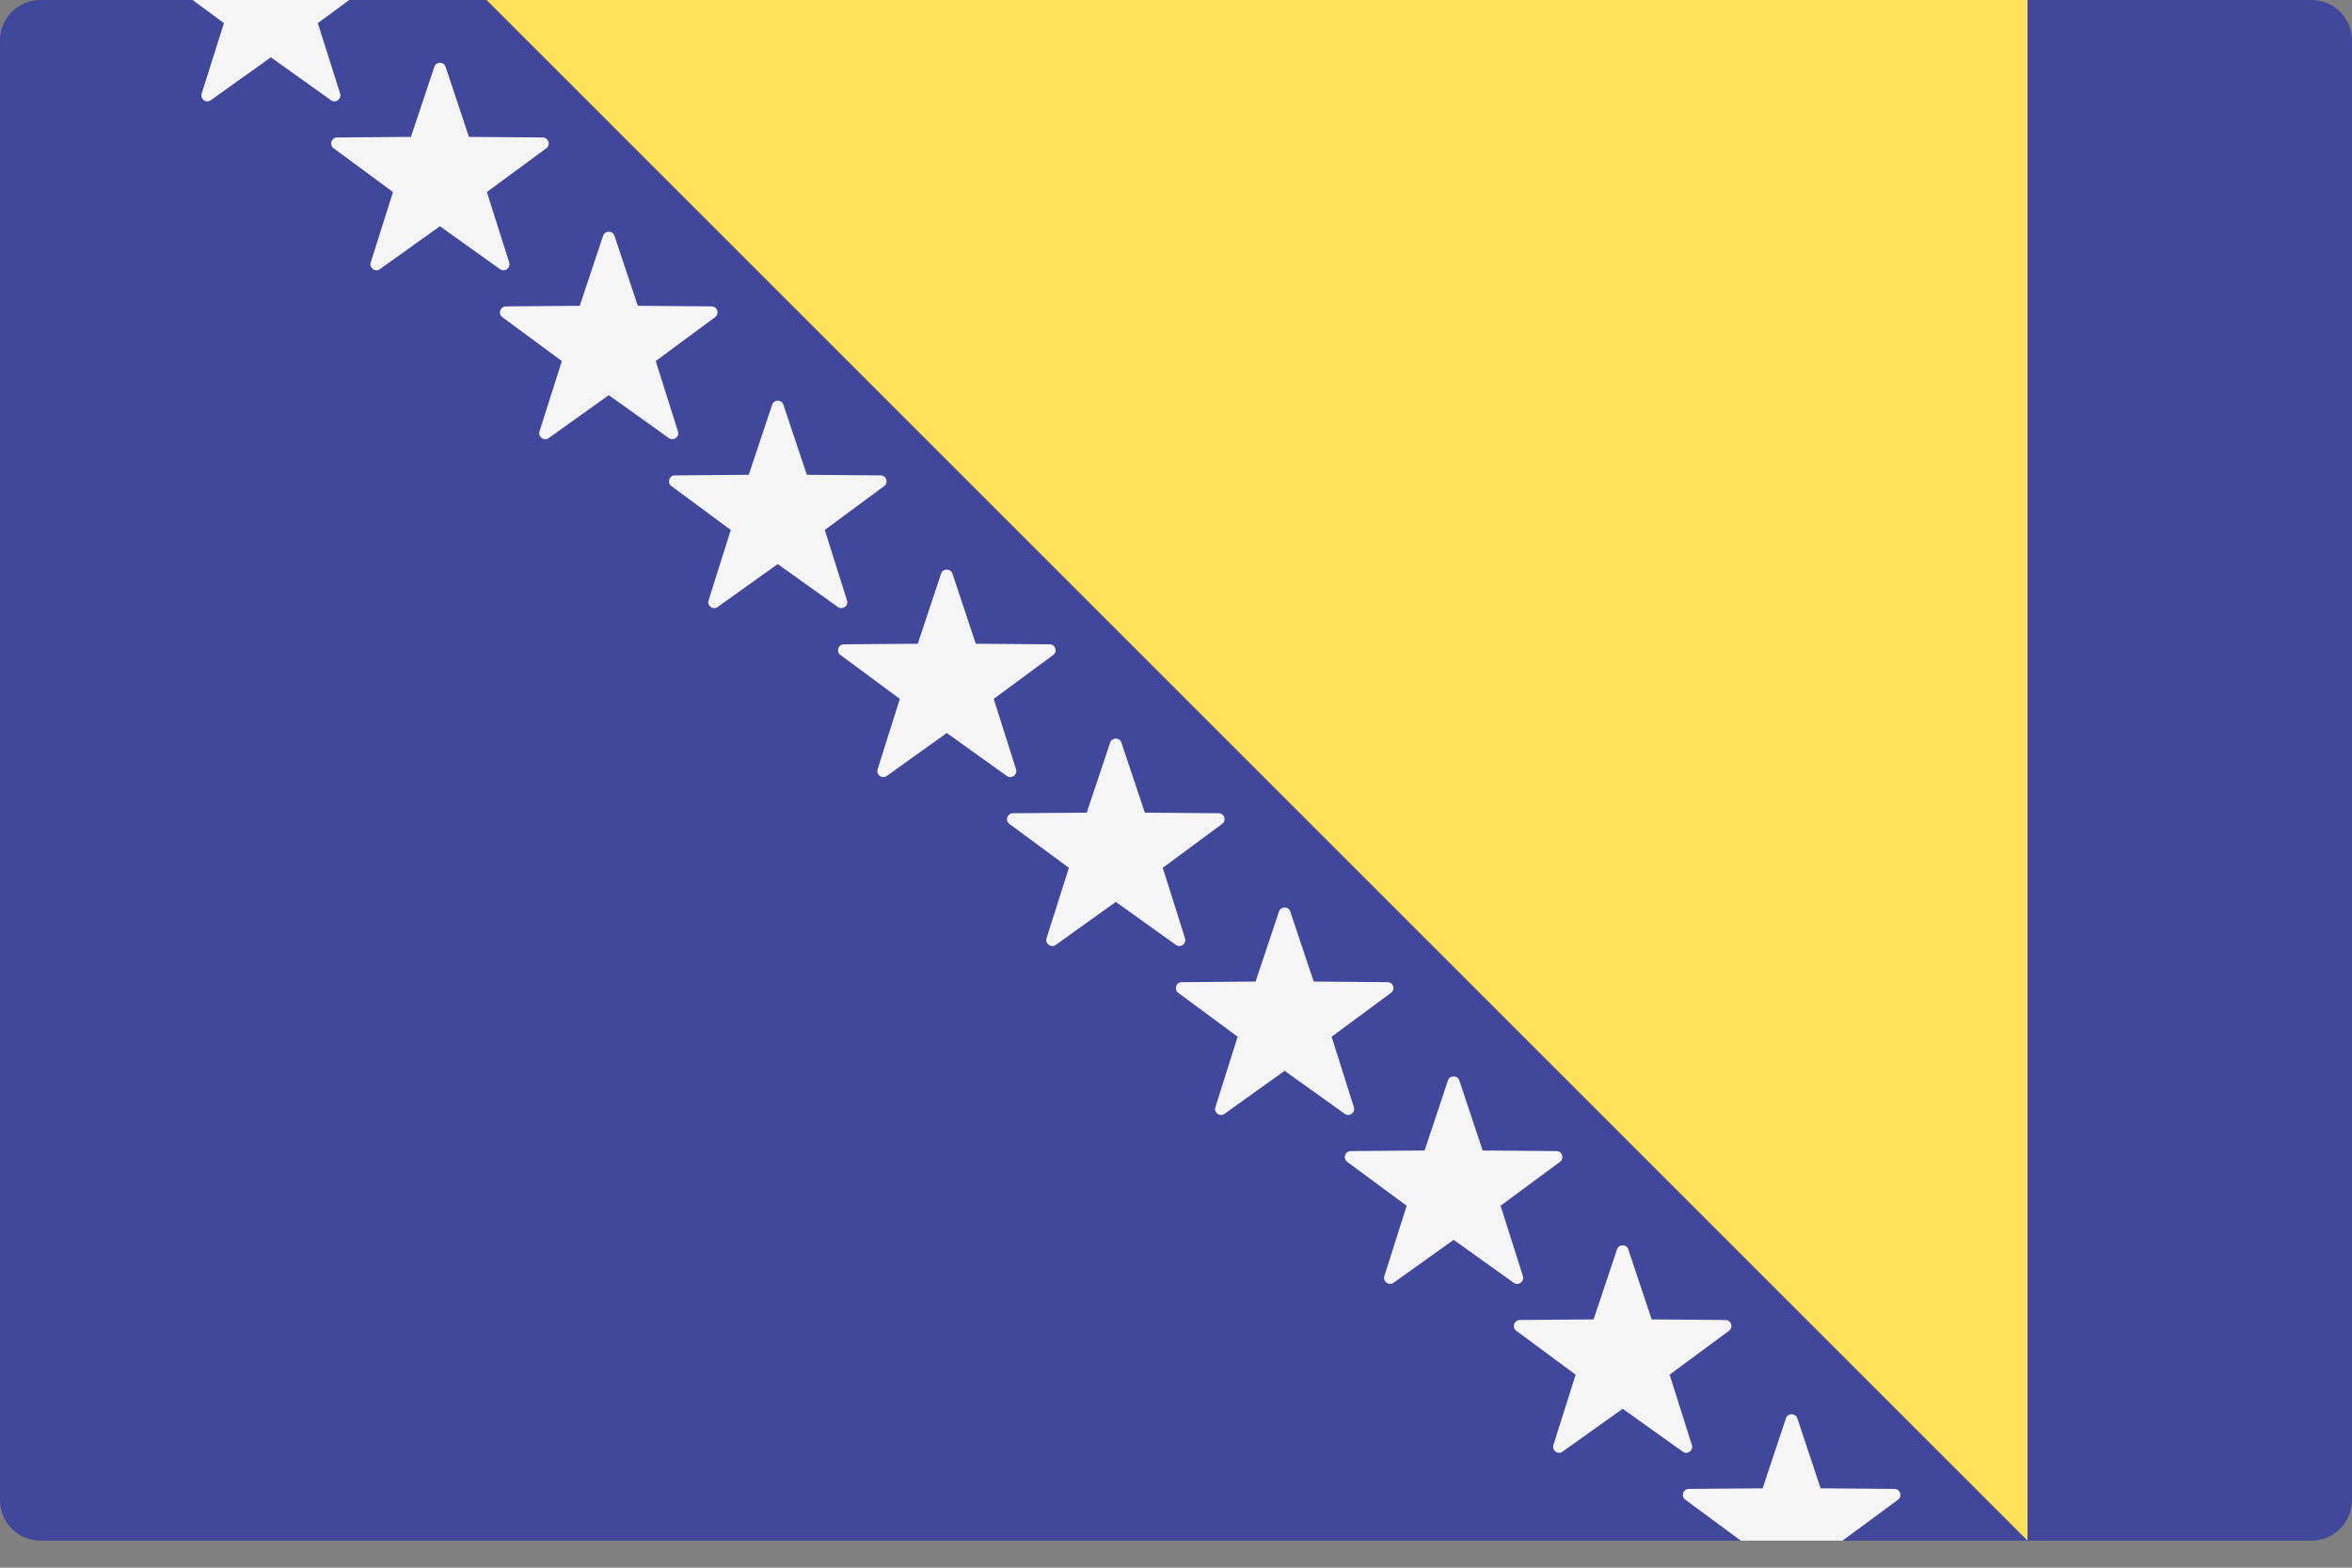<svg width="24" height="16" viewBox="0 0 24 16" fill="none" xmlns="http://www.w3.org/2000/svg">
<rect x="0" y="0" width="24" height="16" fill="#808080" stroke="none"/>
<path d="M23.586 15.724H0.414C0.185 15.724 0 15.539 0 15.31V0.414C0 0.185 0.185 0 0.414 0H23.586C23.815 0 24 0.185 24 0.414V15.31C24 15.539 23.815 15.724 23.586 15.724Z" fill="#41479B"/>
<path d="M20.689 0V15.724L4.965 0H20.689Z" fill="#FFE15A"/>
<path d="M9.719 5.855L9.957 6.57L10.711 6.576C10.769 6.576 10.794 6.651 10.747 6.685L10.14 7.133L10.368 7.852C10.385 7.907 10.322 7.953 10.274 7.92L9.661 7.481L9.048 7.92C9 7.953 8.937 7.907 8.955 7.852L9.182 7.133L8.576 6.685C8.529 6.651 8.553 6.576 8.611 6.576L9.365 6.57L9.603 5.855C9.622 5.799 9.7 5.799 9.719 5.855Z" fill="#F5F5F5"/>
<path d="M7.994 4.131L8.233 4.846L8.986 4.852C9.045 4.852 9.069 4.927 9.022 4.961L8.416 5.409L8.643 6.128C8.661 6.183 8.597 6.229 8.55 6.195L7.936 5.757L7.323 6.195C7.276 6.229 7.212 6.183 7.23 6.128L7.457 5.409L6.851 4.961C6.804 4.927 6.828 4.852 6.887 4.852L7.64 4.846L7.879 4.131C7.897 4.075 7.976 4.075 7.994 4.131Z" fill="#F5F5F5"/>
<path d="M6.27 2.406L6.508 3.121L7.262 3.127C7.32 3.128 7.344 3.202 7.297 3.237L6.691 3.685L6.918 4.403C6.936 4.459 6.873 4.505 6.825 4.471L6.212 4.033L5.599 4.471C5.551 4.505 5.488 4.459 5.505 4.403L5.733 3.685L5.126 3.237C5.079 3.202 5.104 3.128 5.162 3.127L5.916 3.121L6.154 2.406C6.173 2.351 6.251 2.351 6.27 2.406Z" fill="#F5F5F5"/>
<path d="M4.547 0.682L4.785 1.397L5.539 1.403C5.597 1.404 5.622 1.478 5.575 1.513L4.968 1.96L5.196 2.679C5.213 2.735 5.15 2.781 5.102 2.747L4.489 2.309L3.876 2.747C3.829 2.781 3.765 2.735 3.783 2.679L4.01 1.96L3.404 1.513C3.357 1.478 3.381 1.404 3.439 1.403L4.193 1.397L4.432 0.682C4.45 0.627 4.528 0.627 4.547 0.682Z" fill="#F5F5F5"/>
<path d="M16.615 12.751L16.854 13.466L17.607 13.472C17.666 13.473 17.69 13.547 17.643 13.582L17.037 14.03L17.264 14.748C17.282 14.804 17.218 14.85 17.171 14.816L16.558 14.378L15.944 14.816C15.897 14.85 15.834 14.804 15.851 14.748L16.078 14.03L15.472 13.582C15.425 13.547 15.449 13.473 15.508 13.472L16.261 13.466L16.5 12.751C16.518 12.696 16.597 12.696 16.615 12.751Z" fill="#F5F5F5"/>
<path d="M14.891 11.027L15.129 11.742L15.883 11.748C15.941 11.748 15.965 11.823 15.918 11.858L15.312 12.306L15.54 13.024C15.557 13.08 15.494 13.126 15.446 13.092L14.833 12.654L14.22 13.092C14.172 13.126 14.109 13.08 14.126 13.024L14.354 12.306L13.747 11.858C13.7 11.823 13.725 11.748 13.783 11.748L14.537 11.742L14.775 11.027C14.794 10.972 14.872 10.972 14.891 11.027Z" fill="#F5F5F5"/>
<path d="M13.166 9.303L13.405 10.018L14.158 10.024C14.217 10.024 14.241 10.099 14.194 10.133L13.588 10.581L13.815 11.3C13.832 11.356 13.769 11.402 13.722 11.368L13.108 10.929L12.495 11.368C12.448 11.402 12.384 11.356 12.402 11.3L12.629 10.581L12.023 10.133C11.976 10.099 12 10.024 12.059 10.024L12.812 10.018L13.051 9.303C13.069 9.248 13.148 9.248 13.166 9.303Z" fill="#F5F5F5"/>
<path d="M11.443 7.579L11.682 8.294L12.436 8.3C12.494 8.3 12.518 8.375 12.471 8.409L11.865 8.857L12.092 9.576C12.11 9.632 12.046 9.678 11.999 9.644L11.386 9.205L10.773 9.644C10.725 9.678 10.662 9.632 10.679 9.576L10.907 8.857L10.3 8.409C10.253 8.375 10.277 8.3 10.336 8.3L11.089 8.294L11.328 7.579C11.347 7.524 11.425 7.524 11.443 7.579Z" fill="#F5F5F5"/>
<path d="M1.965 0L2.285 0.236L2.058 0.955C2.04 1.011 2.103 1.057 2.151 1.023L2.764 0.585L3.377 1.023C3.425 1.057 3.488 1.011 3.471 0.955L3.243 0.236L3.564 0H1.965Z" fill="#F5F5F5"/>
<path d="M19.332 15.196L18.578 15.19L18.34 14.475C18.321 14.42 18.243 14.42 18.224 14.475L17.986 15.19L17.232 15.196C17.174 15.197 17.15 15.271 17.197 15.306L17.763 15.724H18.801L19.368 15.306C19.415 15.271 19.39 15.197 19.332 15.196Z" fill="#F5F5F5"/>
</svg>
